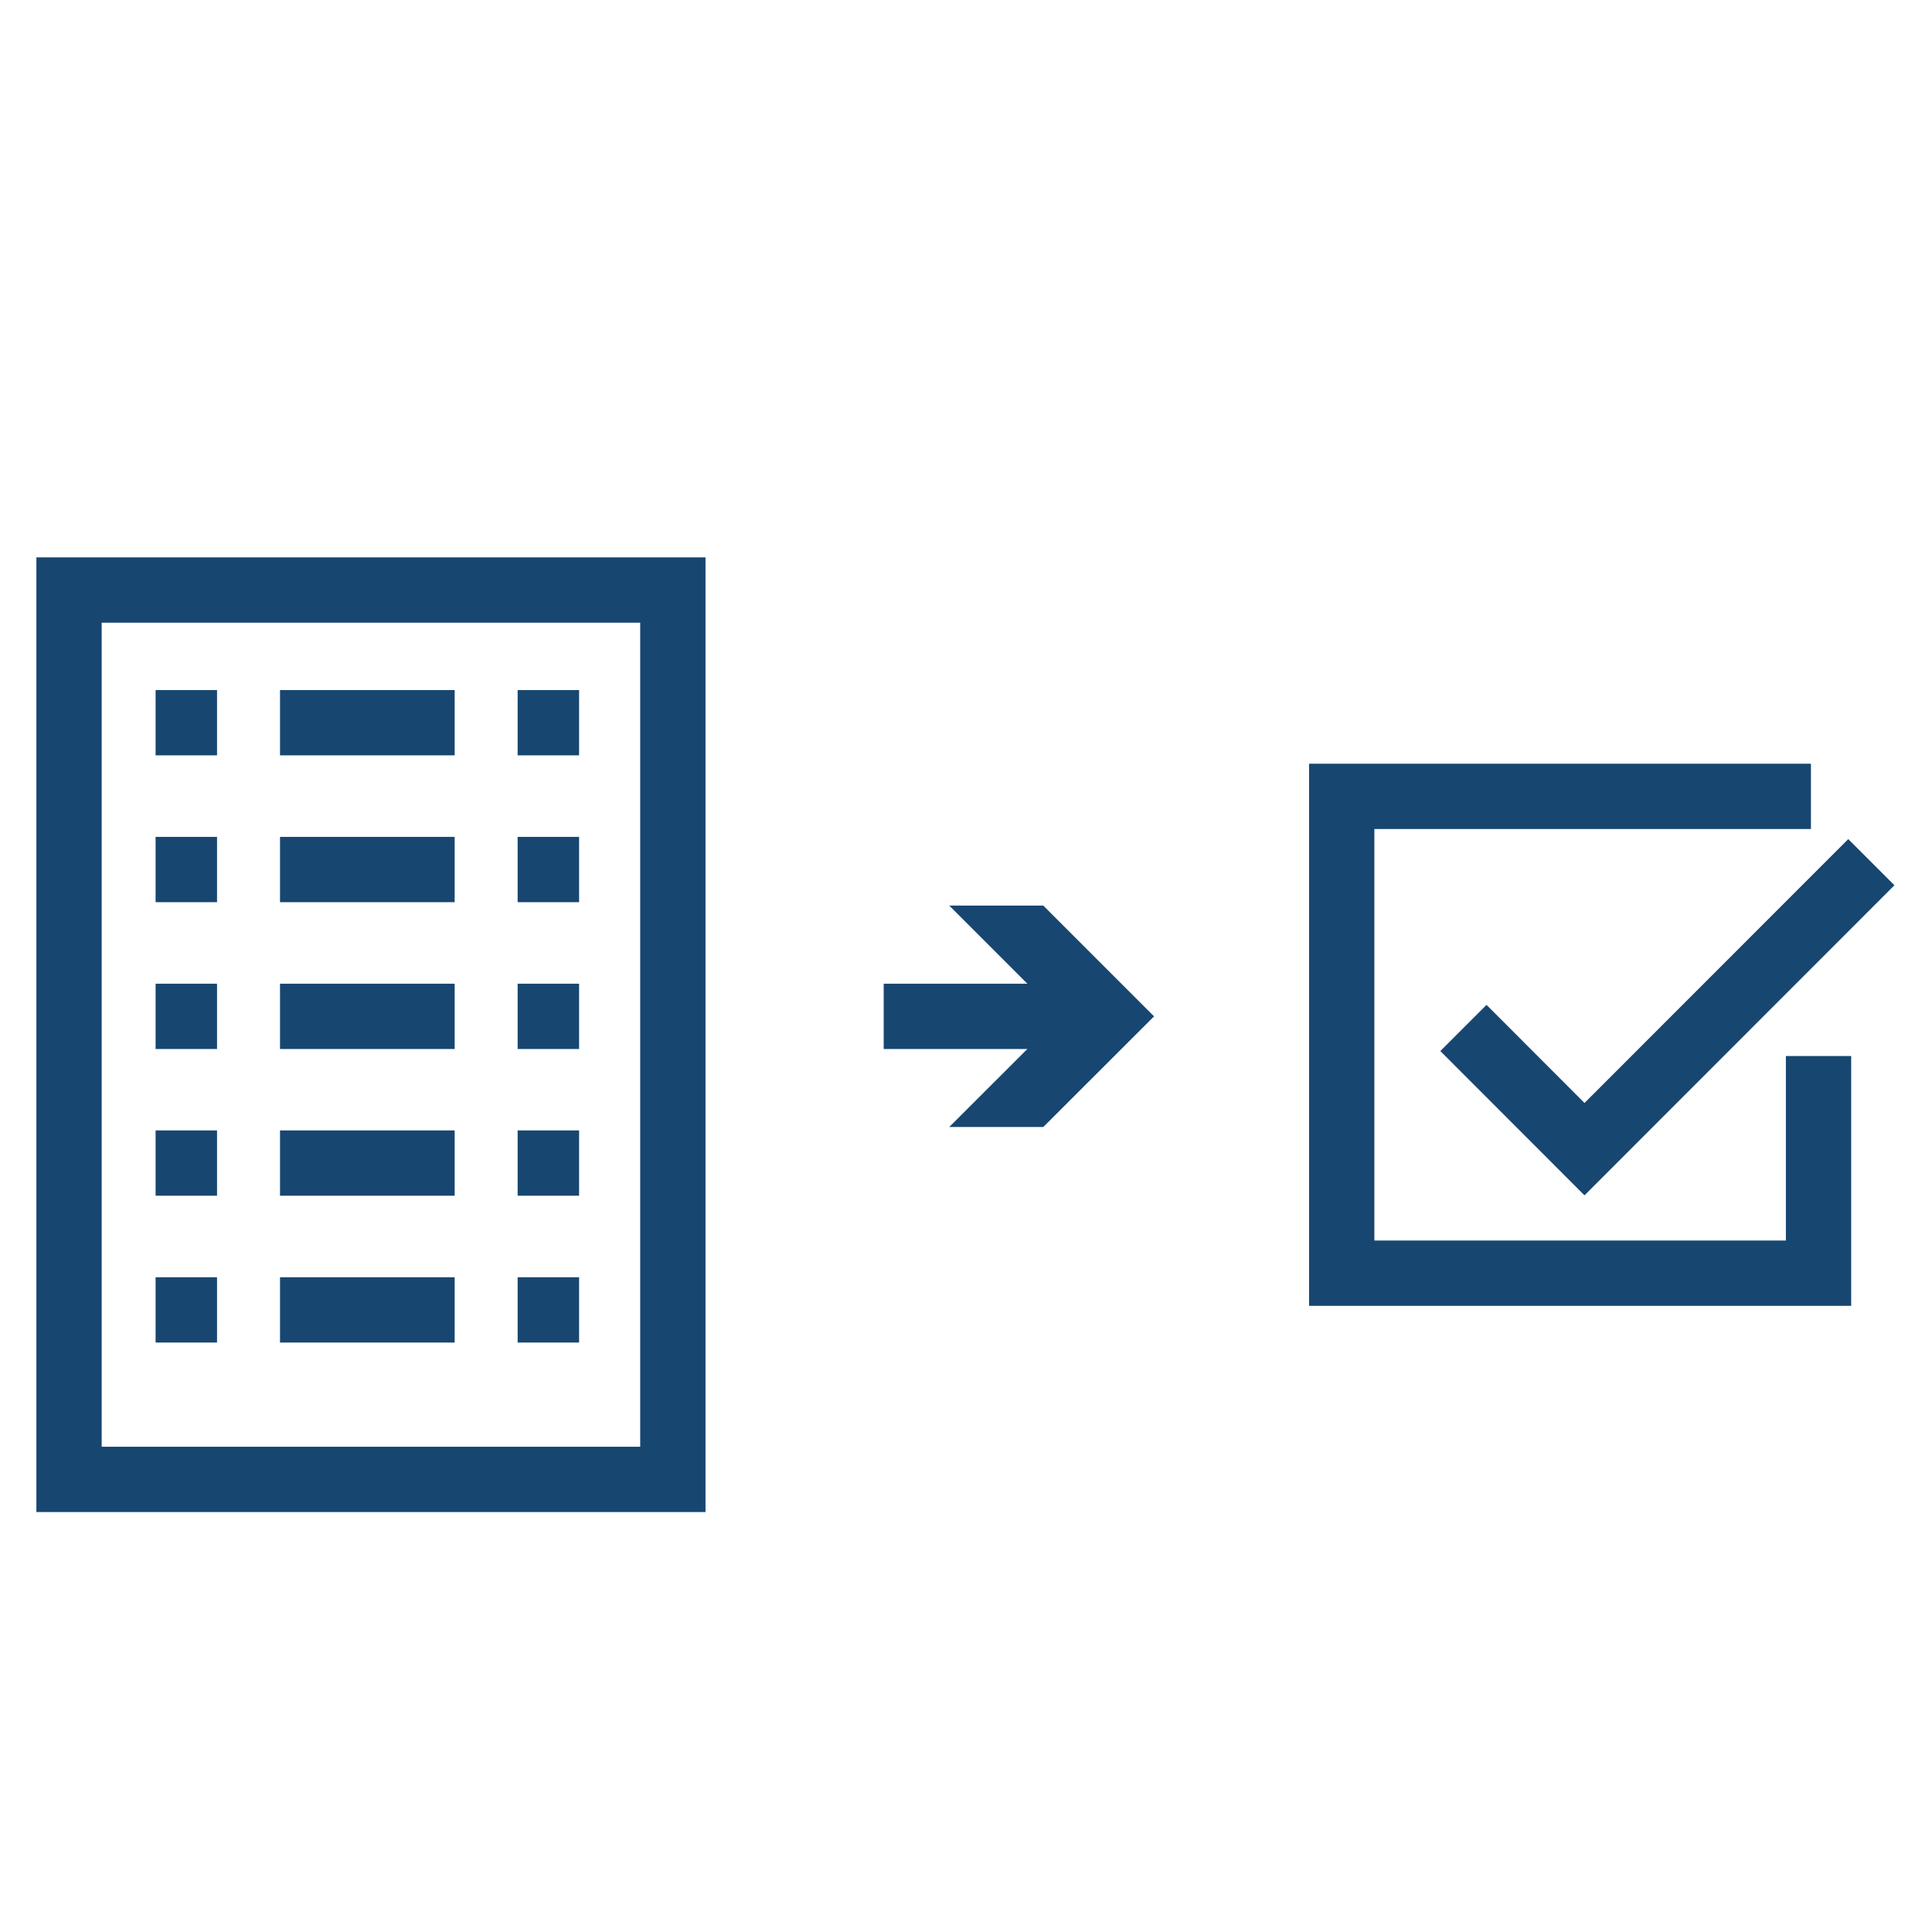 <svg id="Layer_1" data-name="Layer 1" xmlns="http://www.w3.org/2000/svg" viewBox="0 0 150 150"><defs><style>.cls-1{fill:none;stroke:#174670;stroke-miterlimit:10;stroke-width:5.07px;}.cls-2{fill:#174670;}</style></defs><title>icon</title><rect class="cls-1" x="5.36" y="45.81" width="46.88" height="69.05"/><line class="cls-1" x1="21.74" y1="56.11" x2="35.3" y2="56.11"/><line class="cls-1" x1="44.96" y1="56.11" x2="40.19" y2="56.11"/><line class="cls-1" x1="16.85" y1="56.11" x2="12.08" y2="56.11"/><line class="cls-1" x1="21.74" y1="67.51" x2="35.3" y2="67.51"/><line class="cls-1" x1="44.96" y1="67.51" x2="40.19" y2="67.51"/><line class="cls-1" x1="16.85" y1="67.51" x2="12.08" y2="67.51"/><line class="cls-1" x1="21.74" y1="78.91" x2="35.3" y2="78.91"/><line class="cls-1" x1="44.96" y1="78.91" x2="40.19" y2="78.91"/><line class="cls-1" x1="16.85" y1="78.91" x2="12.08" y2="78.91"/><line class="cls-1" x1="21.74" y1="90.3" x2="35.3" y2="90.3"/><line class="cls-1" x1="44.96" y1="90.3" x2="40.19" y2="90.3"/><line class="cls-1" x1="16.85" y1="90.3" x2="12.08" y2="90.3"/><line class="cls-1" x1="21.74" y1="101.7" x2="35.3" y2="101.7"/><line class="cls-1" x1="44.96" y1="101.7" x2="40.19" y2="101.7"/><line class="cls-1" x1="16.85" y1="101.7" x2="12.08" y2="101.7"/><line class="cls-1" x1="68.61" y1="78.91" x2="83.8" y2="78.91"/><polygon class="cls-2" points="73.7 87.5 82.3 78.91 73.7 70.31 81 70.31 89.6 78.91 81 87.5 73.7 87.5"/><polyline class="cls-1" points="141.19 81.99 141.19 98.85 104.17 98.85 104.17 61.83 140.6 61.83"/><polyline class="cls-1" points="113.62 79.81 123.02 89.22 145.29 66.94"/></svg>